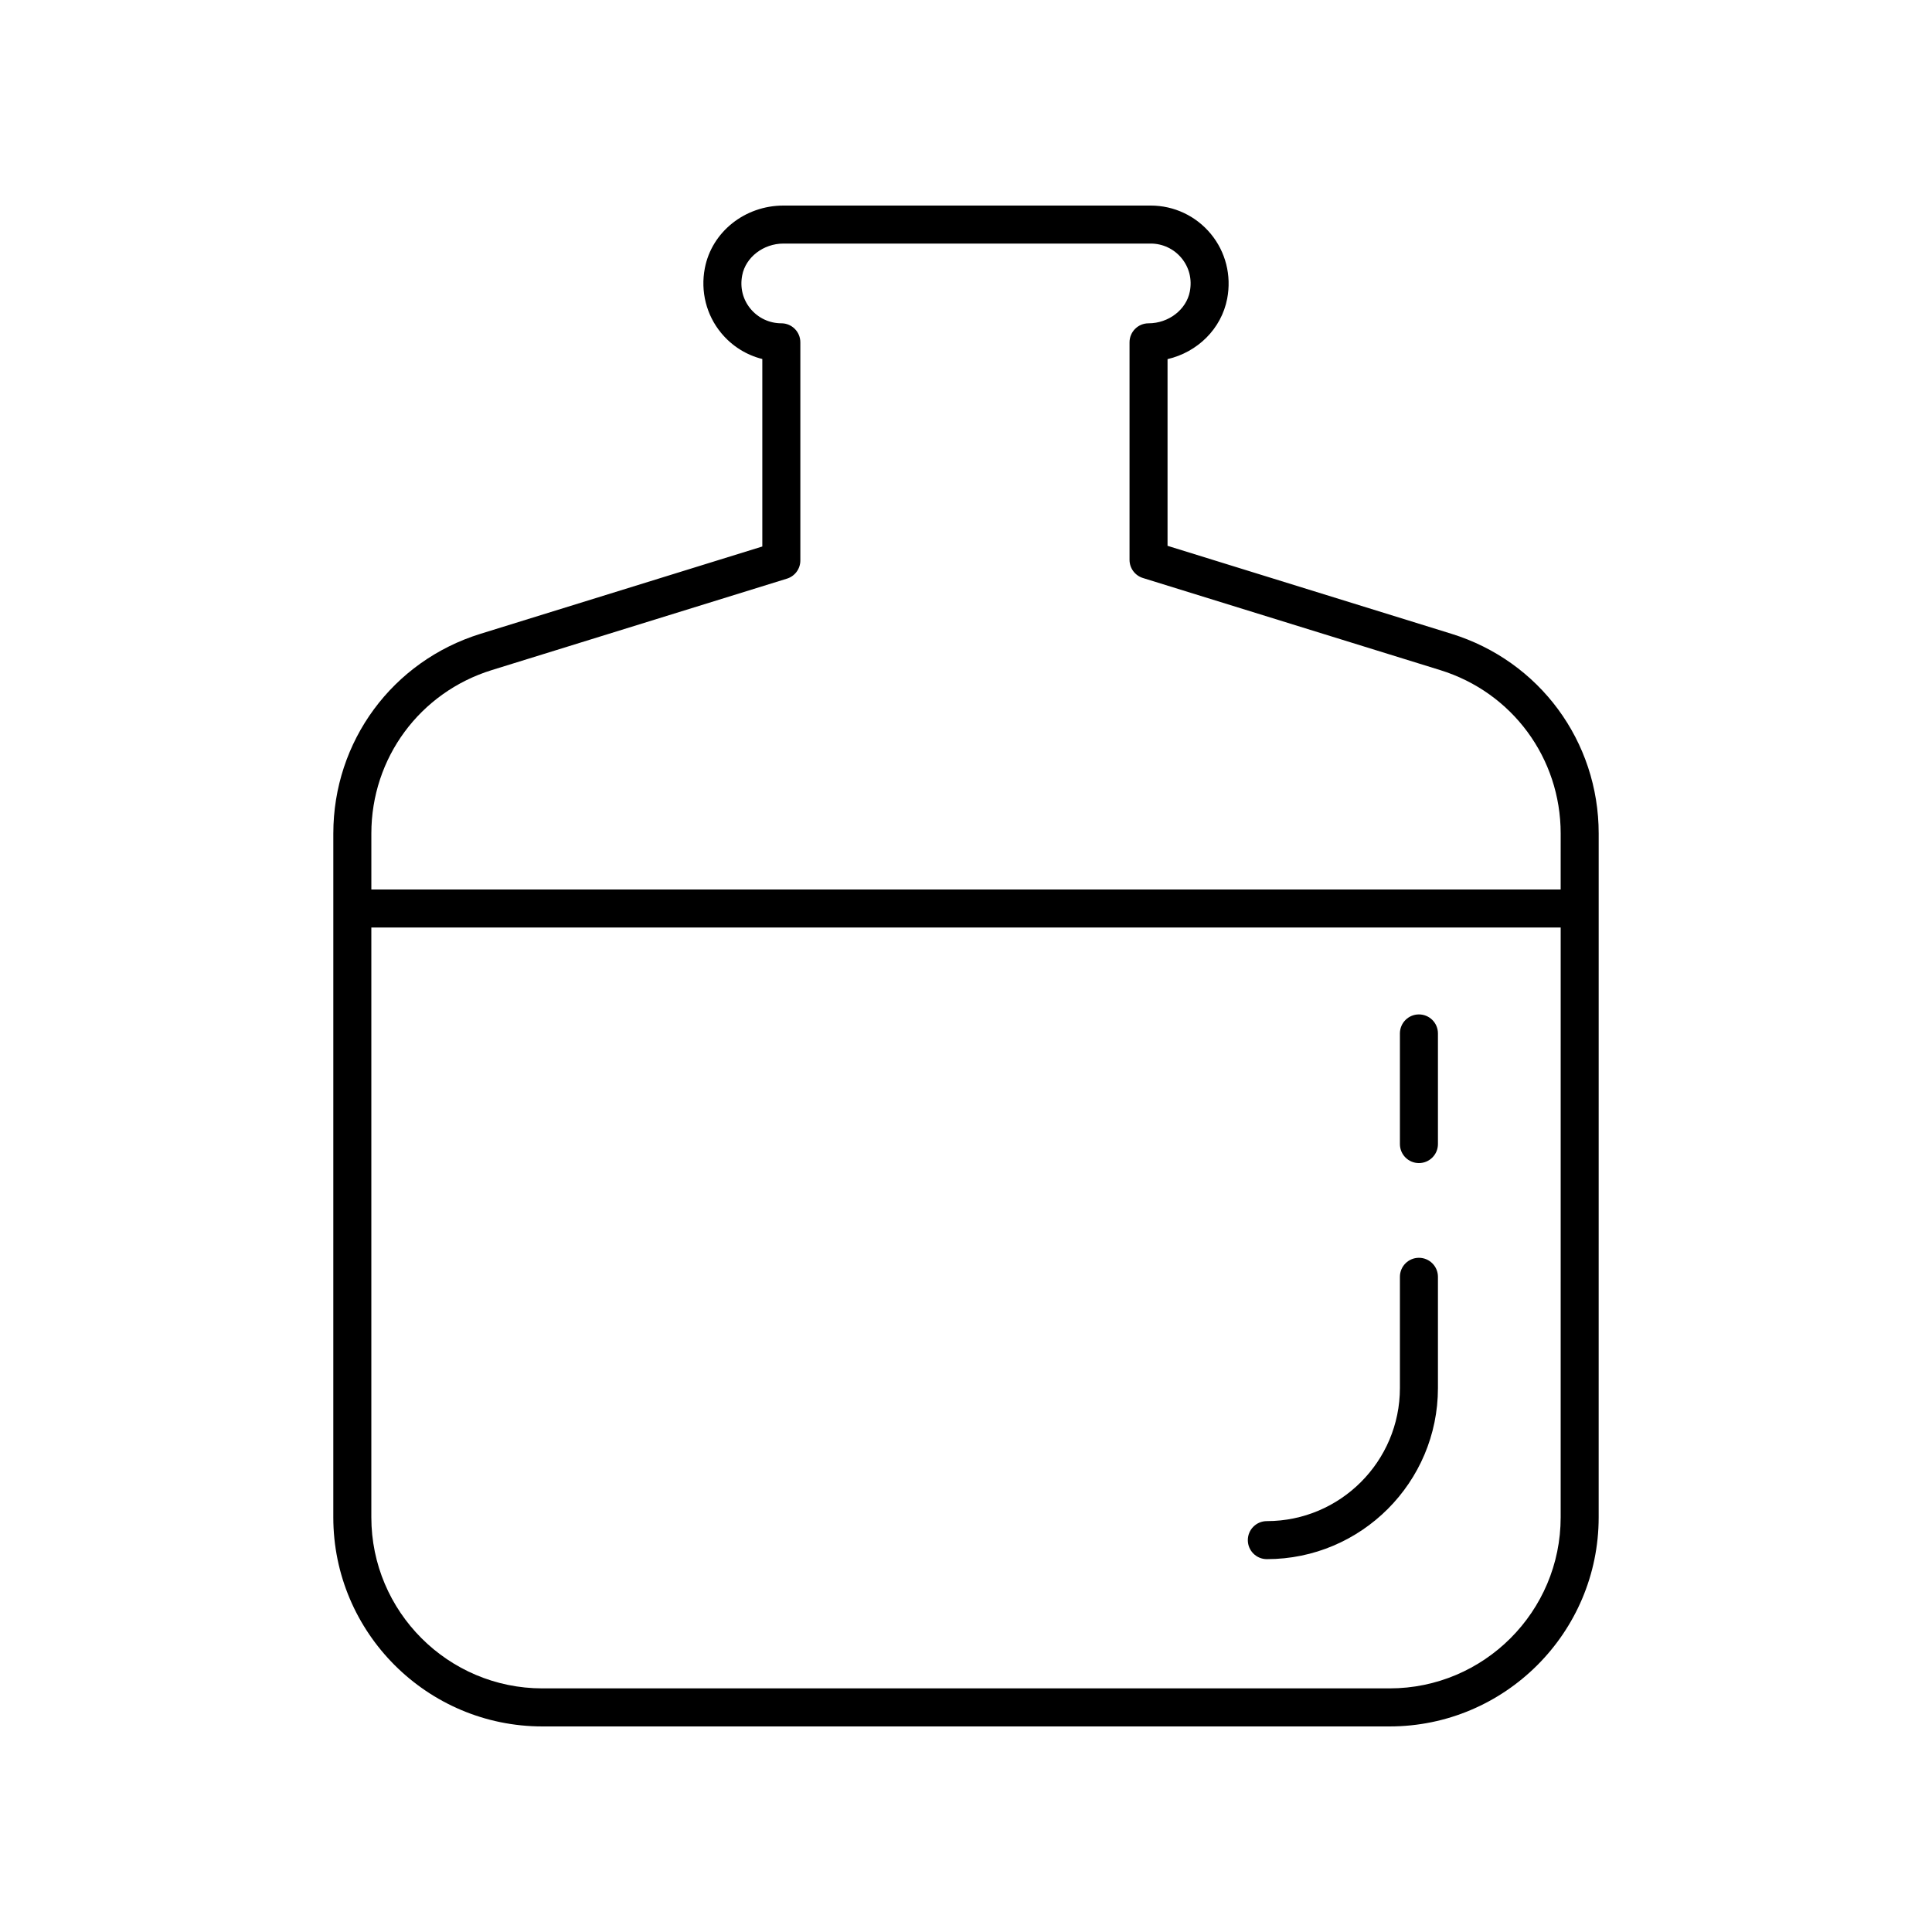 <?xml version="1.0" encoding="UTF-8"?>
<!-- Uploaded to: ICON Repo, www.iconrepo.com, Generator: ICON Repo Mixer Tools -->
<svg fill="#000000" width="800px" height="800px" version="1.1" viewBox="144 144 512 512" xmlns="http://www.w3.org/2000/svg">
 <g>
  <path d="m528.65 311.96-75.238-23.312v-49.473c7.961-1.855 14.27-8.031 15.805-16.023 1.18-6.148-0.402-12.41-4.34-17.172-3.941-4.769-9.746-7.504-15.934-7.504h-97.316c-10.23 0-18.996 6.981-20.84 16.605-1.18 6.148 0.402 12.41 4.34 17.172 2.844 3.445 6.66 5.832 10.895 6.887v49.688l-74.668 23.133c-23.34 7.227-39.02 28.5-39.02 52.934l-0.004 181.21c0 30.559 24.859 55.418 55.418 55.418h224.5c30.559 0 55.418-24.859 55.418-55.418l0.004-181.21c0-24.434-15.68-45.707-39.02-52.934zm-16.398 279.48h-224.5c-25.004 0-45.344-20.34-45.344-45.344v-156.29h315.19l-0.004 156.29c0 25.004-20.336 45.344-45.34 45.344zm45.34-211.71h-315.18v-14.84c0-19.988 12.832-37.398 31.926-43.312l78.215-24.23c2.109-0.652 3.547-2.602 3.547-4.812v-57.82c0-2.785-2.254-5.039-5.039-5.039-3.168 0-6.144-1.402-8.168-3.848-2.043-2.477-2.828-5.617-2.203-8.855 0.918-4.805 5.621-8.426 10.941-8.426h97.316c3.168 0 6.144 1.402 8.168 3.848 2.043 2.477 2.828 5.617 2.203 8.855-0.922 4.809-5.625 8.43-10.941 8.43-2.785 0-5.039 2.254-5.039 5.039v57.645c0 2.211 1.438 4.156 3.547 4.812l78.785 24.406c19.094 5.914 31.926 23.32 31.926 43.312z"/>
  <path d="m520.03 477.33c-2.785 0-5.039 2.254-5.039 5.039v29.477c0 19.445-15.824 35.266-35.266 35.266-2.785 0-5.039 2.254-5.039 5.039s2.254 5.039 5.039 5.039c25.004 0 45.344-20.34 45.344-45.344v-29.477c0-2.785-2.254-5.039-5.039-5.039z"/>
  <path d="m520.03 412.83c-2.785 0-5.039 2.254-5.039 5.039v29.32c0 2.785 2.254 5.039 5.039 5.039s5.039-2.254 5.039-5.039v-29.32c0-2.785-2.254-5.039-5.039-5.039z"/>
 </g>
</svg>